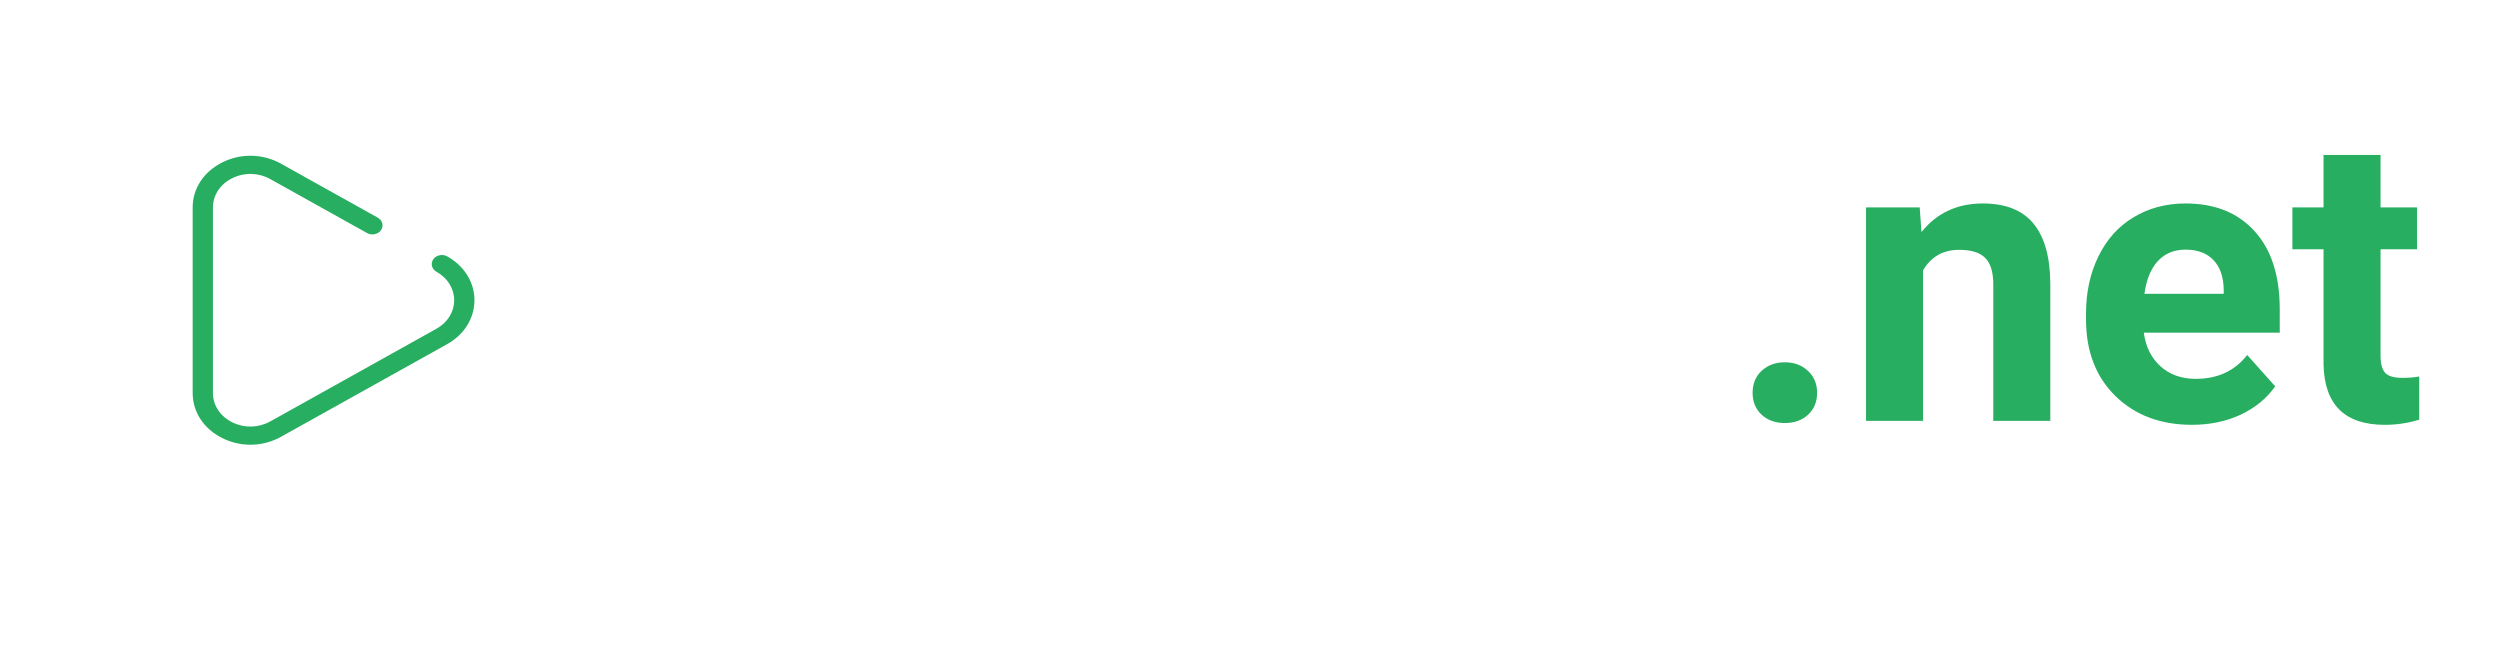 <svg width="891" height="234" viewBox="0 0 891 234" fill="none" xmlns="http://www.w3.org/2000/svg">
<g filter="url(#filter0_ddd)">
<path d="M159.399 79.381C157.705 78.437 155.477 78.899 154.422 80.413C153.366 81.928 153.883 83.921 155.576 84.865C159.516 87.063 161.868 90.854 161.868 95.007C161.868 99.16 159.516 102.951 155.576 105.149L96.32 138.195C92.14 140.526 87.072 140.641 82.766 138.503C78.458 136.365 75.887 132.458 75.887 128.053V61.96C75.887 57.555 78.458 53.648 82.766 51.51C87.072 49.372 92.14 49.487 96.32 51.818L130.815 71.056C132.509 71.999 134.736 71.538 135.793 70.023C136.848 68.509 136.331 66.516 134.638 65.572L100.143 46.335C93.703 42.744 85.897 42.566 79.26 45.86C72.624 49.153 68.662 55.172 68.662 61.96V128.052C68.662 134.84 72.624 140.859 79.26 144.153C82.421 145.722 85.847 146.503 89.265 146.503C93.022 146.503 96.771 145.558 100.143 143.677L159.399 110.631C165.47 107.246 169.094 101.405 169.094 95.006C169.094 88.608 165.47 82.767 159.399 79.381Z" fill="#27AE60"/>
</g>
<g filter="url(#filter1_dddd)">
<path d="M227.993 119.023C231.743 119.023 234.79 117.992 237.134 115.93C239.478 113.867 240.696 111.125 240.79 107.703H259.845C259.798 112.859 258.392 117.594 255.626 121.906C252.86 126.172 249.063 129.5 244.235 131.891C239.454 134.234 234.157 135.406 228.345 135.406C217.47 135.406 208.892 131.961 202.61 125.07C196.329 118.133 193.188 108.57 193.188 96.383V95.047C193.188 83.328 196.306 73.977 202.54 66.992C208.774 60.008 217.329 56.516 228.204 56.516C237.72 56.516 245.337 59.234 251.056 64.672C256.821 70.062 259.751 77.258 259.845 86.258H240.79C240.696 82.32 239.478 79.133 237.134 76.695C234.79 74.211 231.696 72.969 227.853 72.969C223.118 72.969 219.532 74.703 217.095 78.172C214.704 81.594 213.509 87.172 213.509 94.906V97.016C213.509 104.844 214.704 110.469 217.095 113.891C219.485 117.312 223.118 119.023 227.993 119.023ZM303.087 119.023C306.837 119.023 309.884 117.992 312.228 115.93C314.571 113.867 315.79 111.125 315.884 107.703H334.938C334.892 112.859 333.485 117.594 330.72 121.906C327.954 126.172 324.157 129.5 319.329 131.891C314.548 134.234 309.251 135.406 303.438 135.406C292.563 135.406 283.985 131.961 277.704 125.07C271.423 118.133 268.282 108.57 268.282 96.383V95.047C268.282 83.328 271.399 73.977 277.634 66.992C283.868 60.008 292.423 56.516 303.298 56.516C312.813 56.516 320.431 59.234 326.149 64.672C331.915 70.062 334.845 77.258 334.938 86.258H315.884C315.79 82.32 314.571 79.133 312.228 76.695C309.884 74.211 306.79 72.969 302.946 72.969C298.212 72.969 294.626 74.703 292.188 78.172C289.798 81.594 288.603 87.172 288.603 94.906V97.016C288.603 104.844 289.798 110.469 292.188 113.891C294.579 117.312 298.212 119.023 303.087 119.023ZM378.181 119.023C381.931 119.023 384.978 117.992 387.321 115.93C389.665 113.867 390.884 111.125 390.978 107.703H410.032C409.985 112.859 408.579 117.594 405.813 121.906C403.048 126.172 399.251 129.5 394.423 131.891C389.642 134.234 384.345 135.406 378.532 135.406C367.657 135.406 359.079 131.961 352.798 125.07C346.517 118.133 343.376 108.57 343.376 96.383V95.047C343.376 83.328 346.493 73.977 352.728 66.992C358.962 60.008 367.517 56.516 378.392 56.516C387.907 56.516 395.524 59.234 401.243 64.672C407.009 70.062 409.938 77.258 410.032 86.258H390.978C390.884 82.32 389.665 79.133 387.321 76.695C384.978 74.211 381.884 72.969 378.04 72.969C373.306 72.969 369.72 74.703 367.282 78.172C364.892 81.594 363.696 87.172 363.696 94.906V97.016C363.696 104.844 364.892 110.469 367.282 113.891C369.673 117.312 373.306 119.023 378.181 119.023ZM465.72 134C464.782 132.172 464.103 129.898 463.681 127.18C458.759 132.664 452.36 135.406 444.485 135.406C437.032 135.406 430.845 133.25 425.923 128.938C421.048 124.625 418.61 119.188 418.61 112.625C418.61 104.562 421.587 98.375 427.54 94.062C433.54 89.75 442.188 87.57 453.485 87.523H462.837V83.164C462.837 79.648 461.923 76.836 460.095 74.727C458.313 72.617 455.478 71.562 451.587 71.562C448.165 71.562 445.47 72.383 443.501 74.023C441.579 75.664 440.618 77.914 440.618 80.773H420.298C420.298 76.367 421.657 72.289 424.376 68.539C427.095 64.789 430.938 61.859 435.907 59.75C440.876 57.594 446.454 56.516 452.642 56.516C462.017 56.516 469.446 58.883 474.931 63.617C480.462 68.305 483.228 74.914 483.228 83.445V116.422C483.274 123.641 484.282 129.102 486.251 132.805V134H465.72ZM448.915 119.867C451.915 119.867 454.681 119.211 457.212 117.898C459.743 116.539 461.618 114.734 462.837 112.484V99.406H455.243C445.071 99.406 439.657 102.922 439.001 109.953L438.931 111.148C438.931 113.68 439.821 115.766 441.603 117.406C443.384 119.047 445.821 119.867 448.915 119.867ZM517.892 57.922L518.524 66.43C523.915 59.82 531.204 56.516 540.392 56.516C550.188 56.516 556.915 60.383 560.571 68.117C565.915 60.383 573.532 56.516 583.423 56.516C591.673 56.516 597.813 58.93 601.845 63.758C605.876 68.539 607.892 75.758 607.892 85.414V134H587.501V85.484C587.501 81.172 586.657 78.031 584.97 76.062C583.282 74.047 580.306 73.039 576.04 73.039C569.946 73.039 565.728 75.945 563.384 81.758L563.454 134H543.134V85.555C543.134 81.148 542.267 77.961 540.532 75.992C538.798 74.023 535.845 73.039 531.673 73.039C525.907 73.039 521.735 75.43 519.157 80.211V134H498.837V57.922H517.892Z" fill="white"/>
<path d="M624.626 124.016C624.626 120.781 625.704 118.156 627.86 116.141C630.063 114.125 632.806 113.117 636.087 113.117C639.415 113.117 642.157 114.125 644.313 116.141C646.517 118.156 647.618 120.781 647.618 124.016C647.618 127.203 646.54 129.805 644.384 131.82C642.228 133.789 639.462 134.773 636.087 134.773C632.759 134.773 630.017 133.789 627.86 131.82C625.704 129.805 624.626 127.203 624.626 124.016ZM684.181 57.922L684.813 66.711C690.251 59.914 697.54 56.516 706.681 56.516C714.743 56.516 720.743 58.883 724.681 63.617C728.618 68.352 730.634 75.43 730.728 84.852V134H710.407V85.344C710.407 81.031 709.47 77.914 707.595 75.992C705.72 74.023 702.603 73.039 698.243 73.039C692.524 73.039 688.235 75.477 685.376 80.352V134H665.056V57.922H684.181ZM781.212 135.406C770.056 135.406 760.962 131.984 753.931 125.141C746.946 118.297 743.454 109.18 743.454 97.789V95.82C743.454 88.18 744.931 81.359 747.884 75.359C750.837 69.312 755.009 64.672 760.399 61.438C765.837 58.156 772.024 56.516 778.962 56.516C789.368 56.516 797.548 59.797 803.501 66.359C809.501 72.922 812.501 82.227 812.501 94.273V102.57H764.056C764.712 107.539 766.681 111.523 769.962 114.523C773.29 117.523 777.485 119.023 782.548 119.023C790.376 119.023 796.493 116.188 800.899 110.516L810.884 121.695C807.837 126.008 803.712 129.383 798.509 131.82C793.306 134.211 787.54 135.406 781.212 135.406ZM778.892 72.969C774.86 72.969 771.579 74.328 769.048 77.047C766.563 79.766 764.97 83.656 764.267 88.719H792.532V87.102C792.438 82.602 791.22 79.133 788.876 76.695C786.532 74.211 783.204 72.969 778.892 72.969ZM848.431 39.219V57.922H861.438V72.828H848.431V110.797C848.431 113.609 848.97 115.625 850.048 116.844C851.126 118.062 853.188 118.672 856.235 118.672C858.485 118.672 860.478 118.508 862.212 118.18V133.578C858.228 134.797 854.126 135.406 849.907 135.406C835.657 135.406 828.392 128.211 828.11 113.82V72.828H817.001V57.922H828.11V39.219H848.431Z" fill="#27AE60"/>
</g>
<defs>
<filter id="filter0_ddd" x="64.662" y="43.51" width="108.431" height="110.993" filterUnits="userSpaceOnUse" color-interpolation-filters="sRGB">
<feFlood flood-opacity="0" result="BackgroundImageFix"/>
<feColorMatrix in="SourceAlpha" type="matrix" values="0 0 0 0 0 0 0 0 0 0 0 0 0 0 0 0 0 0 127 0"/>
<feOffset dy="4"/>
<feGaussianBlur stdDeviation="2"/>
<feColorMatrix type="matrix" values="0 0 0 0 0 0 0 0 0 0 0 0 0 0 0 0 0 0 0.25 0"/>
<feBlend mode="normal" in2="BackgroundImageFix" result="effect1_dropShadow"/>
<feColorMatrix in="SourceAlpha" type="matrix" values="0 0 0 0 0 0 0 0 0 0 0 0 0 0 0 0 0 0 127 0"/>
<feOffset dy="4"/>
<feGaussianBlur stdDeviation="2"/>
<feColorMatrix type="matrix" values="0 0 0 0 0 0 0 0 0 0 0 0 0 0 0 0 0 0 0.25 0"/>
<feBlend mode="normal" in2="effect1_dropShadow" result="effect2_dropShadow"/>
<feColorMatrix in="SourceAlpha" type="matrix" values="0 0 0 0 0 0 0 0 0 0 0 0 0 0 0 0 0 0 127 0"/>
<feOffset dy="4"/>
<feGaussianBlur stdDeviation="2"/>
<feColorMatrix type="matrix" values="0 0 0 0 0 0 0 0 0 0 0 0 0 0 0 0 0 0 0.25 0"/>
<feBlend mode="normal" in2="effect2_dropShadow" result="effect3_dropShadow"/>
<feBlend mode="normal" in="SourceGraphic" in2="effect3_dropShadow" result="shape"/>
</filter>
<filter id="filter1_dddd" x="189.188" y="39.219" width="677.023" height="104.188" filterUnits="userSpaceOnUse" color-interpolation-filters="sRGB">
<feFlood flood-opacity="0" result="BackgroundImageFix"/>
<feColorMatrix in="SourceAlpha" type="matrix" values="0 0 0 0 0 0 0 0 0 0 0 0 0 0 0 0 0 0 127 0"/>
<feOffset dy="4"/>
<feGaussianBlur stdDeviation="2"/>
<feColorMatrix type="matrix" values="0 0 0 0 0 0 0 0 0 0 0 0 0 0 0 0 0 0 0.25 0"/>
<feBlend mode="normal" in2="BackgroundImageFix" result="effect1_dropShadow"/>
<feColorMatrix in="SourceAlpha" type="matrix" values="0 0 0 0 0 0 0 0 0 0 0 0 0 0 0 0 0 0 127 0"/>
<feOffset dy="4"/>
<feGaussianBlur stdDeviation="2"/>
<feColorMatrix type="matrix" values="0 0 0 0 0 0 0 0 0 0 0 0 0 0 0 0 0 0 0.25 0"/>
<feBlend mode="normal" in2="effect1_dropShadow" result="effect2_dropShadow"/>
<feColorMatrix in="SourceAlpha" type="matrix" values="0 0 0 0 0 0 0 0 0 0 0 0 0 0 0 0 0 0 127 0"/>
<feOffset dy="4"/>
<feGaussianBlur stdDeviation="2"/>
<feColorMatrix type="matrix" values="0 0 0 0 0 0 0 0 0 0 0 0 0 0 0 0 0 0 0.25 0"/>
<feBlend mode="normal" in2="effect2_dropShadow" result="effect3_dropShadow"/>
<feColorMatrix in="SourceAlpha" type="matrix" values="0 0 0 0 0 0 0 0 0 0 0 0 0 0 0 0 0 0 127 0"/>
<feOffset dy="4"/>
<feGaussianBlur stdDeviation="2"/>
<feColorMatrix type="matrix" values="0 0 0 0 0 0 0 0 0 0 0 0 0 0 0 0 0 0 0.25 0"/>
<feBlend mode="normal" in2="effect3_dropShadow" result="effect4_dropShadow"/>
<feBlend mode="normal" in="SourceGraphic" in2="effect4_dropShadow" result="shape"/>
</filter>
</defs>
</svg>
